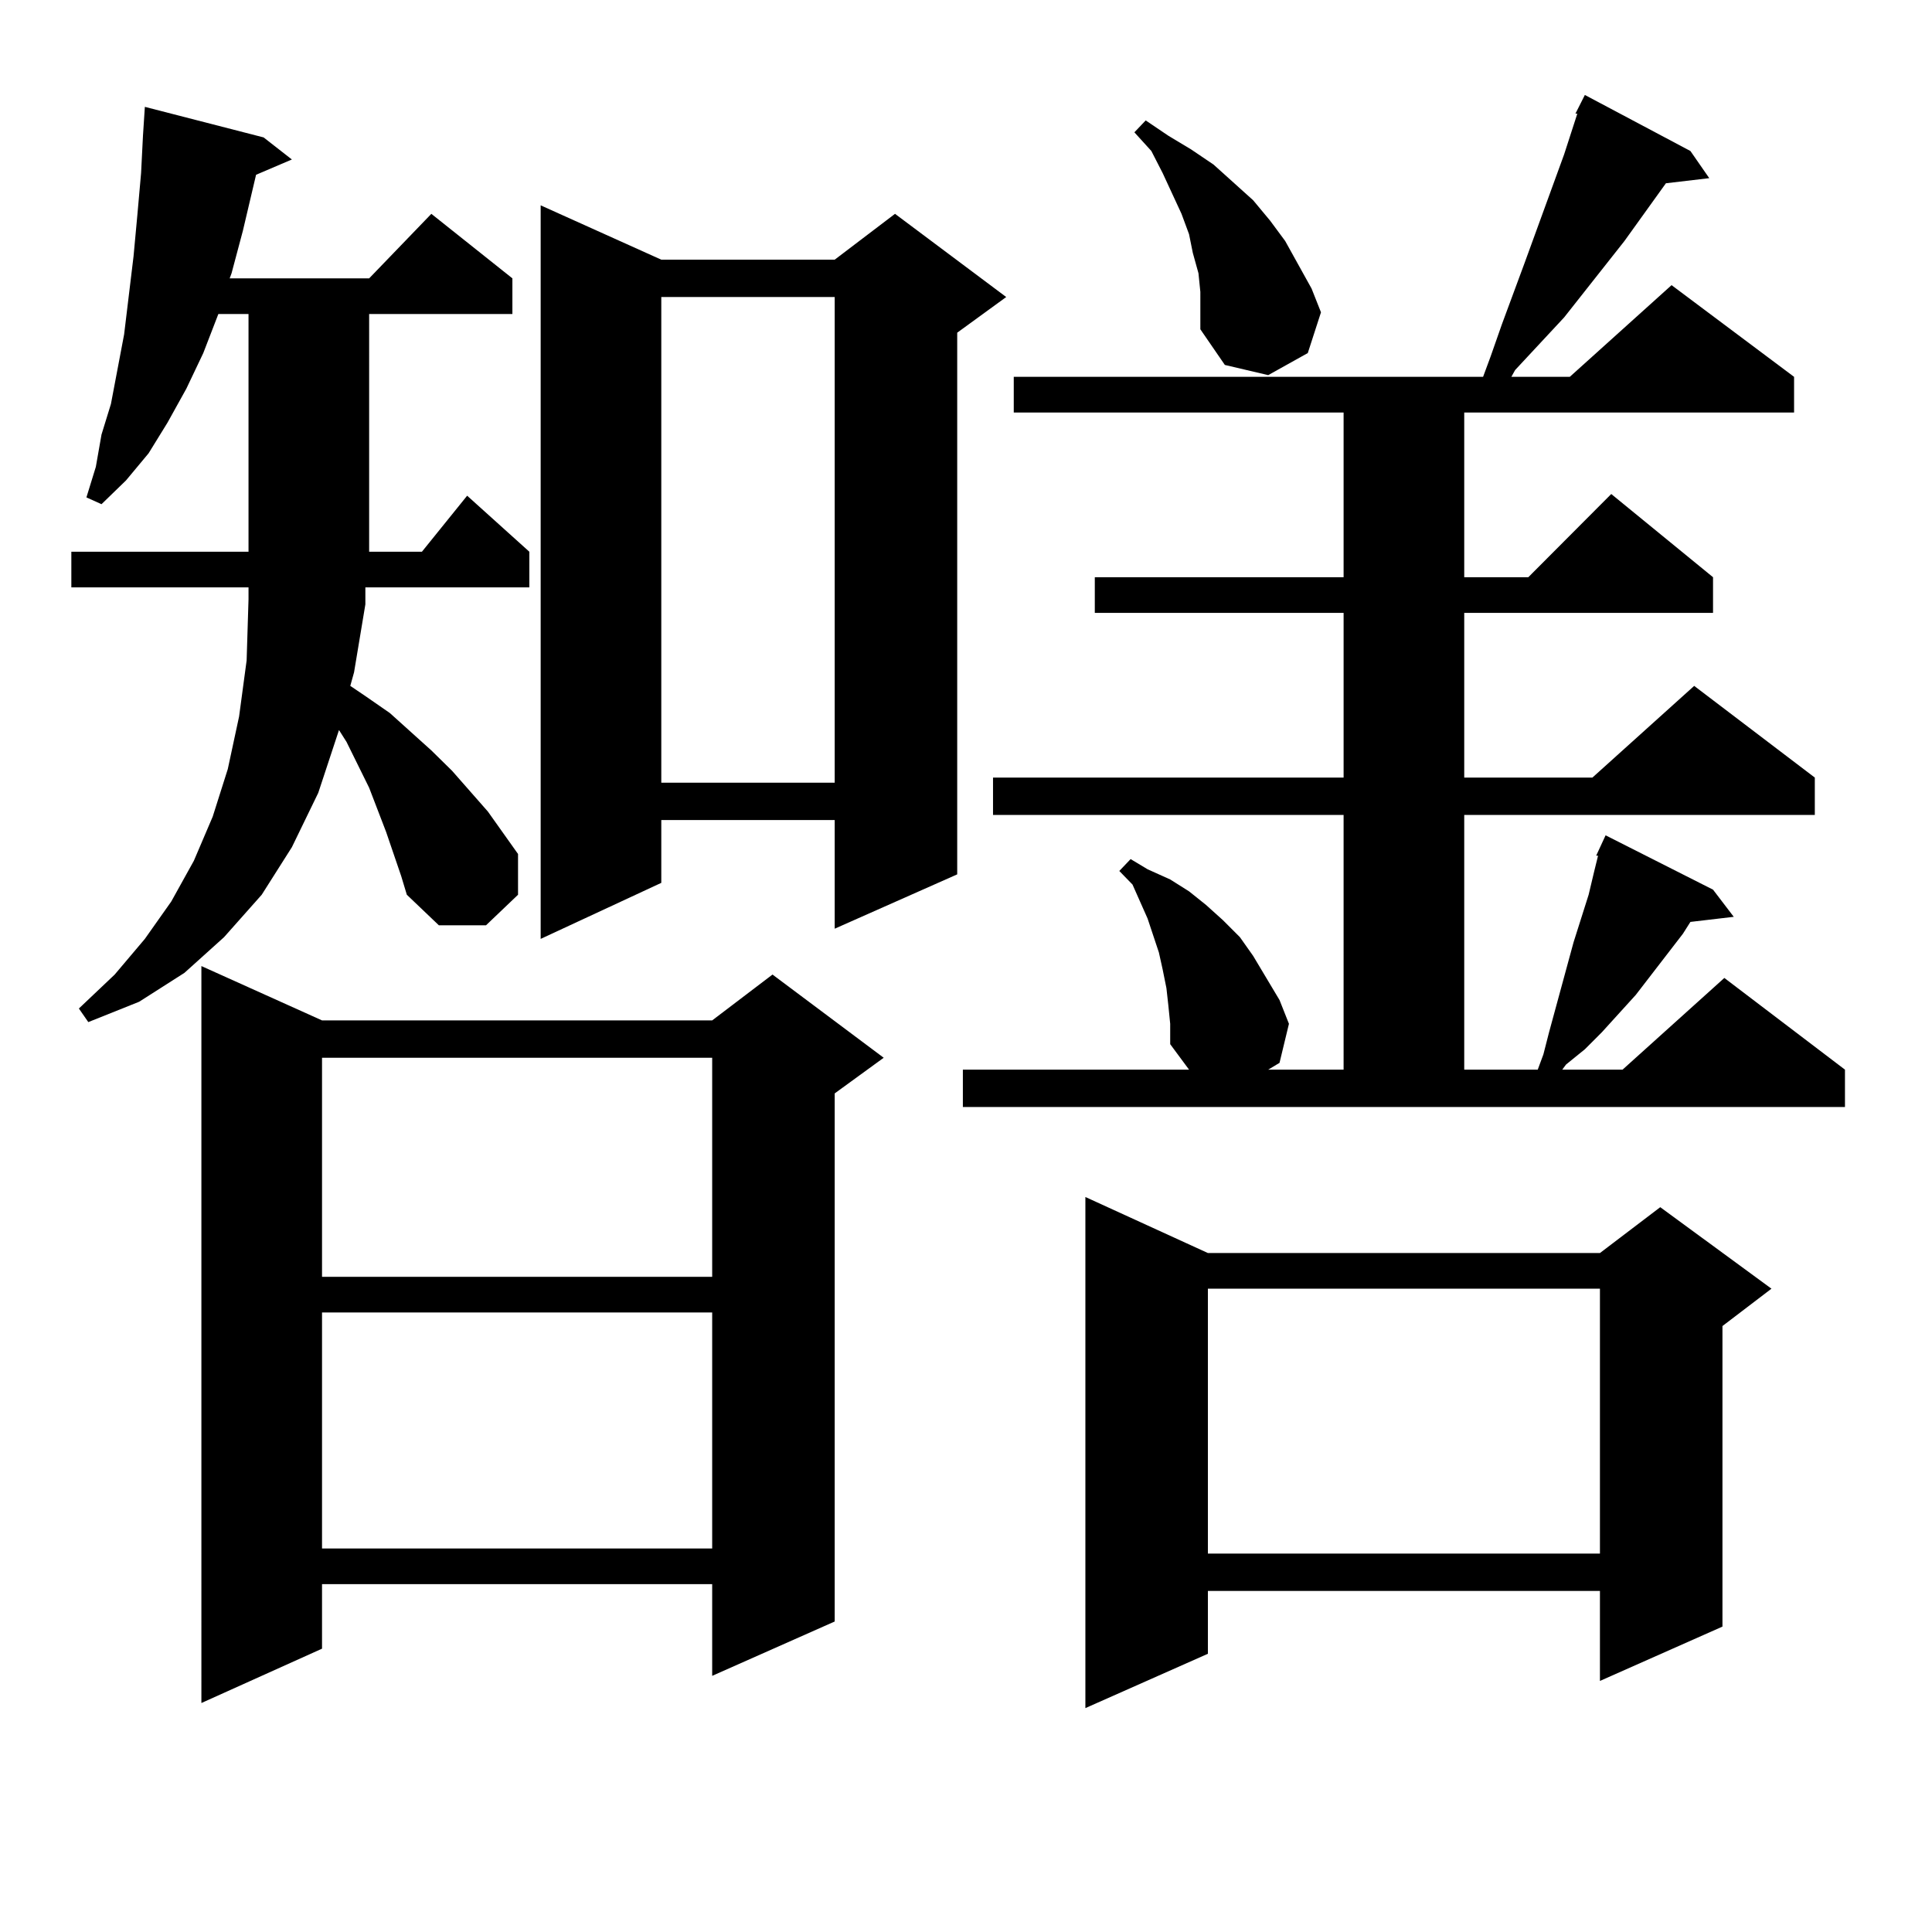 <?xml version="1.0" encoding="utf-8"?>
<!-- Generator: Adobe Illustrator 16.0.0, SVG Export Plug-In . SVG Version: 6.00 Build 0)  -->
<!DOCTYPE svg PUBLIC "-//W3C//DTD SVG 1.1//EN" "http://www.w3.org/Graphics/SVG/1.1/DTD/svg11.dtd">
<svg version="1.1" id="图层_1" xmlns="http://www.w3.org/2000/svg" xmlns:xlink="http://www.w3.org/1999/xlink" x="0px" y="0px"
	 width="1000px" height="1000px" viewBox="0 0 1000 1000" enable-background="new 0 0 1000 1000" xml:space="preserve">
<path d="M207.653,453.449l-7.805-22.852l-8.78-22.852l-11.707-23.73l-3.902-6.152l-10.731,32.52l-13.658,28.125l-15.609,24.609
	l-19.512,21.973l-20.487,18.457l-23.414,14.941l-26.341,10.547l-4.878-7.031l18.536-17.578l15.609-18.457l13.658-19.336
	l11.707-21.094l9.756-22.852l7.805-24.609l5.854-27.246l3.902-29.004l0.976-31.641v-6.152H36.926v-18.457h91.705v-9.668V162.531
	h-15.609l-7.805,20.215l-8.78,18.457l-9.756,17.578l-9.756,15.82l-11.707,14.063l-12.683,12.305l-7.805-3.516l4.878-15.82
	l2.927-16.699l4.878-15.82l6.829-36.035l4.878-40.43l1.951-21.094l1.951-21.973l0.976-19.336l0.976-14.941l61.462,15.82
	l14.634,11.426l-18.536,7.91l-6.829,29.004l-5.854,21.973l-0.976,2.637h72.193l32.194-33.398l41.95,33.398v18.457h-74.145V275.91
	v9.668h27.316l23.414-29.004l32.194,29.004v18.457h-84.876v8.789l-5.854,35.156l-1.951,7.031l7.805,5.273l12.683,8.789
	l21.463,19.336l10.731,10.547l18.536,21.094l15.609,21.973v21.094l-16.585,15.82h-24.39l-16.585-15.82L207.653,453.449z
	 M166.679,528.156h201.946l31.219-23.73l57.56,43.066l-25.365,18.457v273.34l-63.413,28.125v-47.461H166.679v33.398l-62.438,28.125
	V500.031L166.679,528.156z M166.679,547.492v113.379h201.946V547.492H166.679z M166.679,679.328v122.168h201.946V679.328H166.679z
	 M342.284,134.406h89.754l31.219-23.73l57.56,43.066l-25.365,18.457V452.57l-63.413,28.125v-56.25h-89.754v32.52l-62.438,29.004
	V106.281L342.284,134.406z M342.284,153.742v251.367h89.754V153.742H342.284z M498.378,553.645h117.07l-9.756-13.184v-10.547
	l-0.976-9.668l-0.976-8.789l-1.951-9.668L599.839,493l-2.927-8.789l-2.927-8.789l-7.805-17.578l-6.829-7.031l5.854-6.152l8.78,5.273
	l11.707,5.273l9.756,6.152l8.78,7.031l8.78,7.91l8.78,8.789l6.829,9.668l6.829,11.426l6.829,11.426l4.878,12.305l-4.878,20.215
	l-5.854,3.516h39.023V421.809H513.987v-19.336h181.459v-85.254H566.669v-18.457h128.777v-85.254H524.719v-18.457H767.64
	l3.902-10.547l5.854-16.699l11.707-31.641l20.487-56.25l6.829-21.094h-0.976l4.878-9.668l54.633,29.004l9.756,14.063l-22.438,2.637
	l-21.463,29.883l-31.219,39.551l-25.365,27.246l-1.951,3.516h30.243l52.682-47.461l63.413,47.461v18.457H757.884v85.254h33.17
	l42.926-43.066l52.682,43.066v18.457H757.884v85.254h66.34l52.682-47.461l62.438,47.461v19.336H757.884v131.836h38.048l2.927-7.91
	l2.927-11.426l12.683-46.582l7.805-24.609l2.927-12.305l1.951-7.91h-0.976l4.878-10.547l55.608,28.125l10.731,14.063l-22.438,2.637
	l-3.902,6.152l-24.39,31.641l-17.561,19.336l-8.78,8.789l-9.756,7.91l-1.951,2.637h31.219l52.682-47.461l62.438,47.461v19.336
	H498.378V553.645z M625.204,648.566h202.922l31.219-23.73l57.56,42.188l-25.365,19.336v155.566l-63.413,28.125v-46.582H625.204
	v32.52l-63.413,28.125V619.563L625.204,648.566z M621.302,151.105l-0.976-9.668l-2.927-10.547l-1.951-9.668l-3.902-10.547
	l-9.756-21.094l-5.854-11.426l-8.78-9.668l5.854-6.152l11.707,7.91l11.707,7.031l11.707,7.91l10.731,9.668l9.756,8.789l8.78,10.547
	l7.805,10.547l6.829,12.305l6.829,12.305l4.878,12.305l-6.829,21.094l-20.487,11.426l-22.438-5.273l-12.683-18.457v-9.668V151.105z
	 M625.204,667.023v137.109h202.922V667.023H625.204z"/>
</svg>
